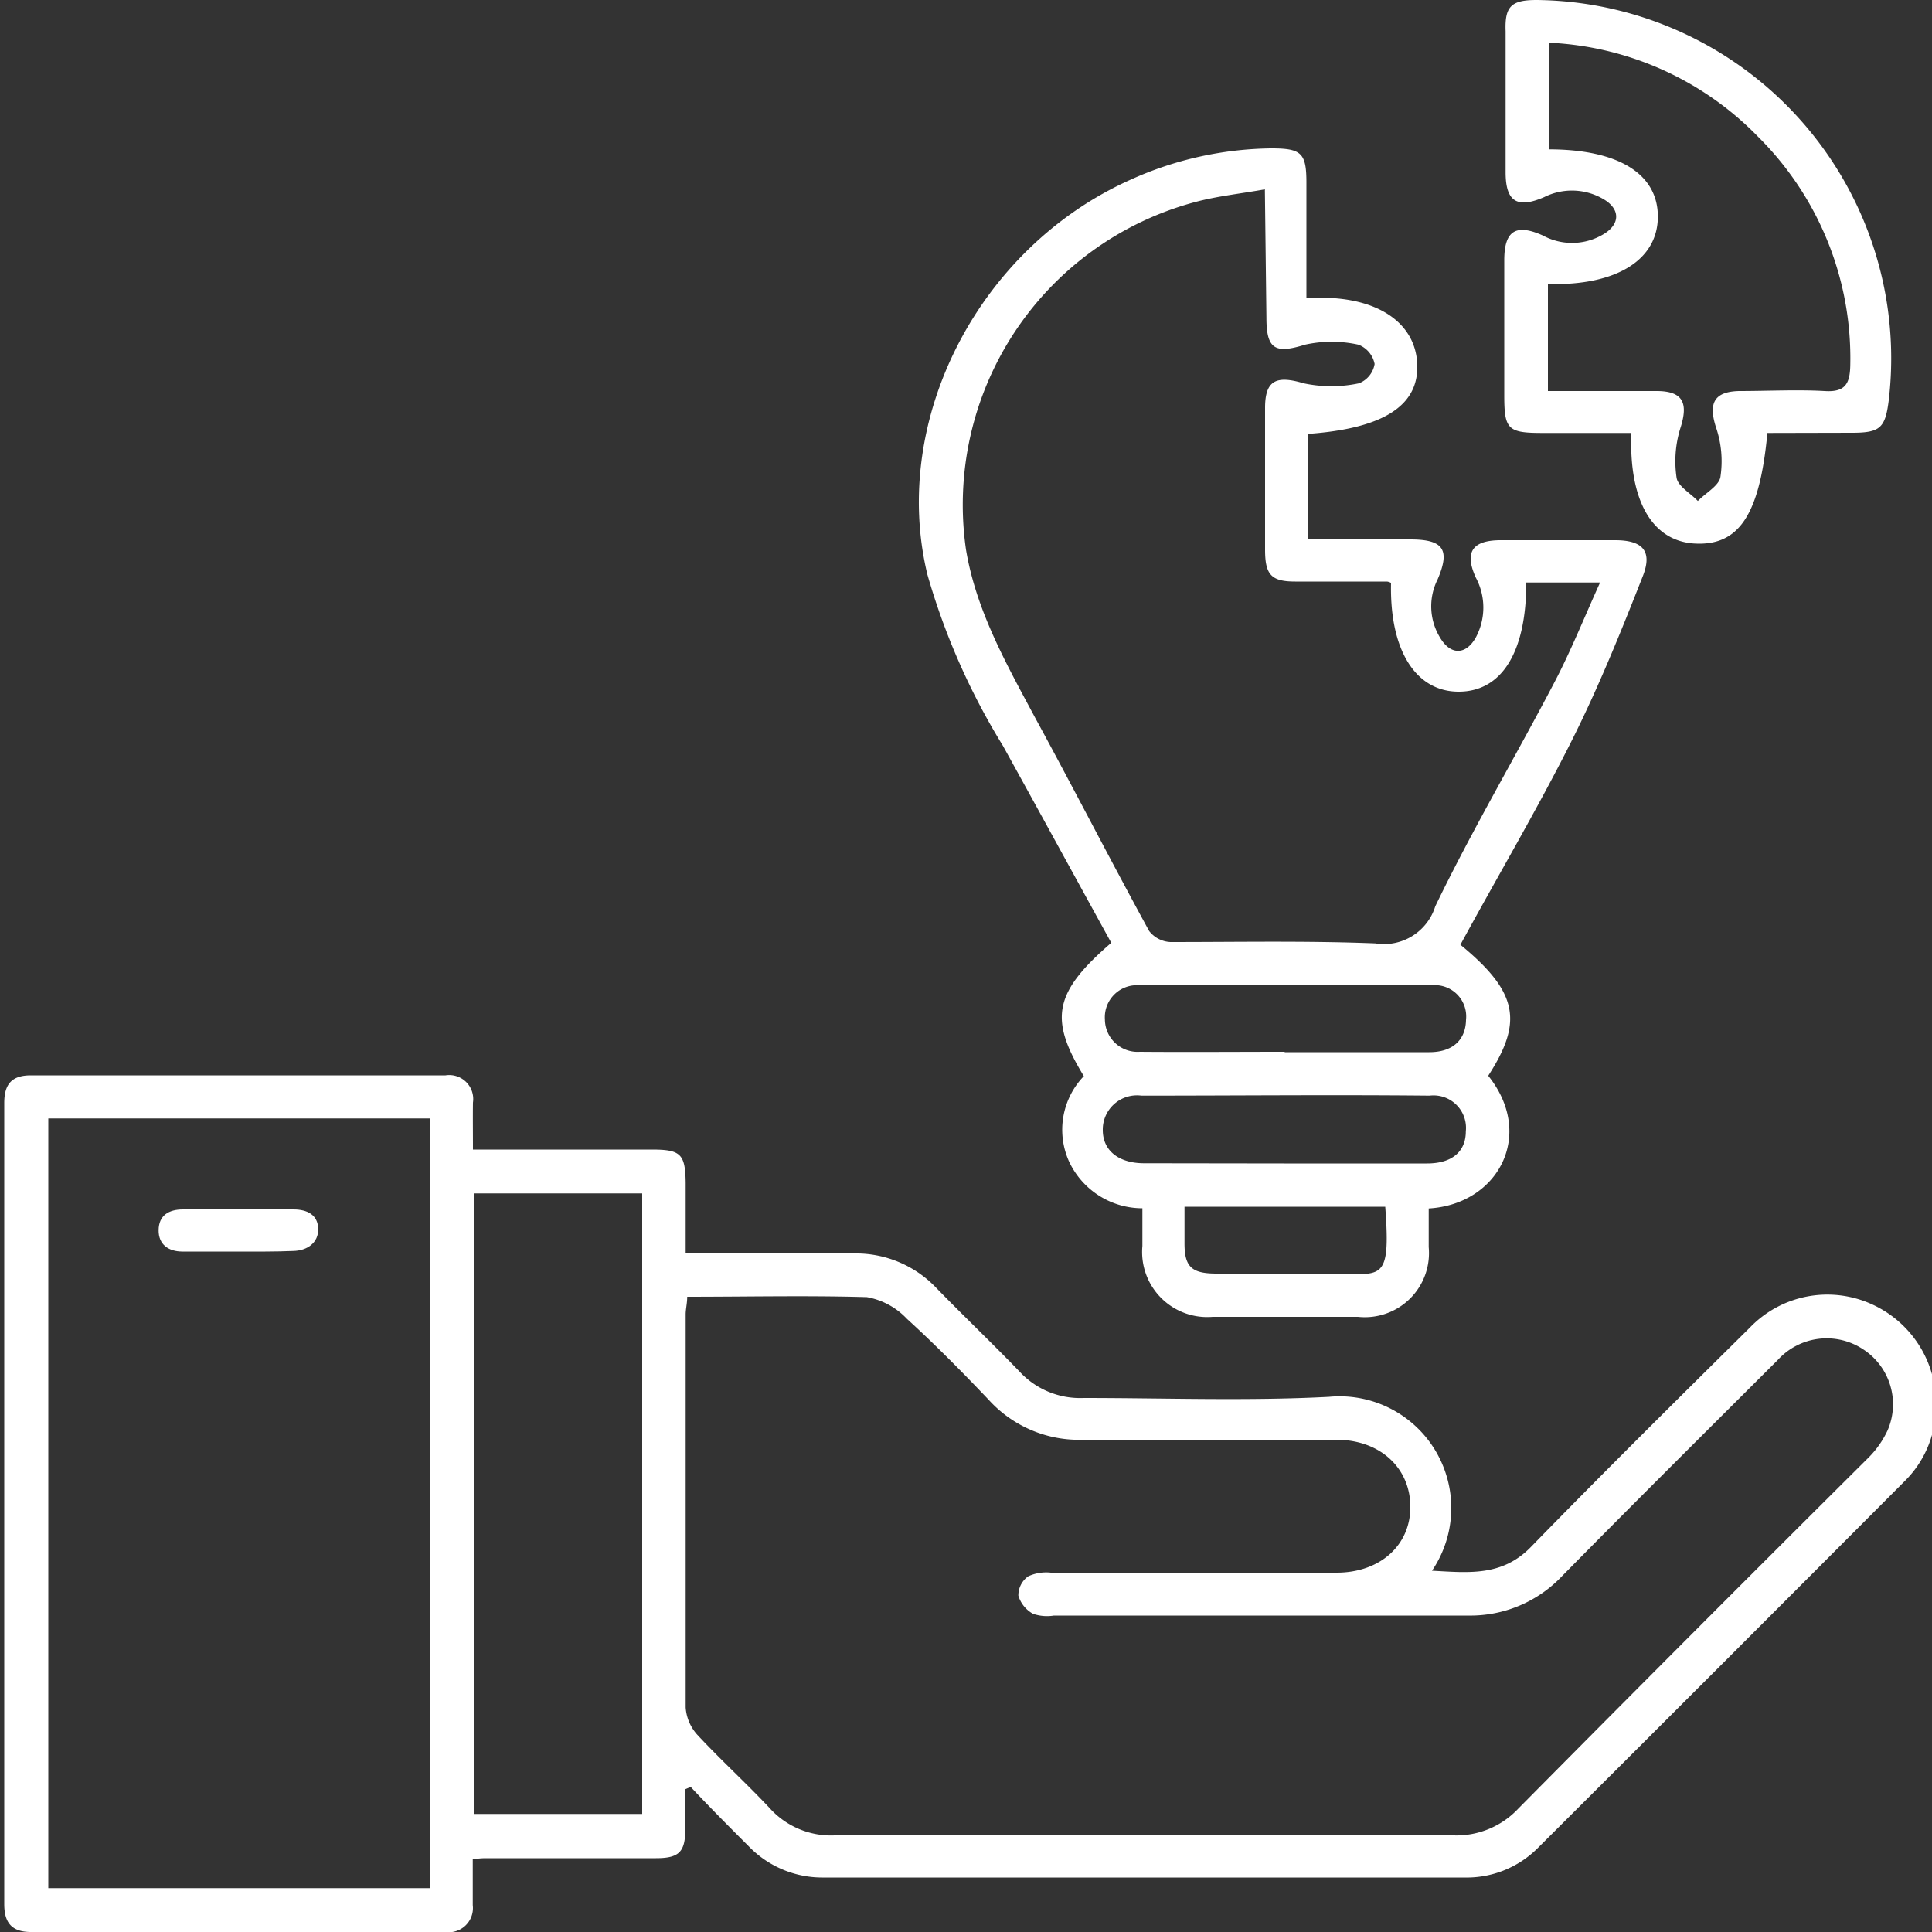 <svg xmlns="http://www.w3.org/2000/svg" id="Layer_1" data-name="Layer 1" viewBox="0 0 100 100"><rect x="0" y="0" width="100" height="100" fill="#333333" stroke="none"/><defs><style>.cls-1{fill:#fff;}</style></defs><path class="cls-1" d="M24.48,59.5h9.25c1.51,0,1.74.23,1.76,1.72v3.66h8.7a5.73,5.73,0,0,1,4.26,1.77c1.41,1.45,2.88,2.85,4.29,4.31a4.27,4.27,0,0,0,3.34,1.4c4.24,0,8.48.16,12.71-.06a5.78,5.78,0,0,1,5.33,9c1.89.1,3.62.31,5.12-1.23,3.73-3.83,7.53-7.59,11.33-11.35a5.56,5.56,0,0,1,6.32-1.21A5.65,5.65,0,0,1,100.2,73a5.43,5.43,0,0,1-1.61,3.66q-9.48,9.51-19,19a5.2,5.2,0,0,1-3.8,1.52q-16.59,0-33.17,0a5.29,5.29,0,0,1-3.87-1.62c-1-1-2-2-3-3.07l-.28.12c0,.69,0,1.37,0,2.06,0,1.19-.32,1.51-1.52,1.51-2.91,0-5.82,0-8.73,0-.19,0-.37,0-.75.06v2.37A1.25,1.25,0,0,1,23.05,100q-10.73,0-21.45,0c-1,0-1.38-.49-1.38-1.44q0-20.75,0-41.47c0-1,.41-1.43,1.38-1.43H23.06a1.24,1.24,0,0,1,1.42,1.41C24.47,57.83,24.48,58.6,24.48,59.5Zm11.09,7.62c0,.34-.08.63-.08.91,0,6.78,0,13.57,0,20.35a2.34,2.34,0,0,0,.61,1.42c1.21,1.3,2.52,2.49,3.73,3.78A4.27,4.27,0,0,0,43.19,95q16,0,32.06,0a4.39,4.39,0,0,0,3.34-1.39q9-9.09,18.11-18.15a4.92,4.92,0,0,0,1-1.42,3.39,3.39,0,0,0-1.25-4.19,3.42,3.42,0,0,0-4.43.54c-3.73,3.72-7.47,7.43-11.17,11.19A6.53,6.53,0,0,1,76,83.62c-7.15,0-14.3,0-21.45,0a2.24,2.24,0,0,1-1.08-.09,1.6,1.6,0,0,1-.76-.94,1.21,1.21,0,0,1,.51-1,2.23,2.23,0,0,1,1.17-.19H69.16C71.41,81.41,73,80,73,78s-1.54-3.48-3.85-3.48c-4.35,0-8.7,0-13.05,0a6.31,6.31,0,0,1-4.92-2.06c-1.37-1.44-2.77-2.86-4.24-4.2a3.74,3.74,0,0,0-2.07-1.12C41.8,67.05,38.71,67.12,35.57,67.12ZM2.5,57.89V97.73H22.24V57.89Zm22.05,36h8.69V61.77H24.55Z"></path><path class="cls-1" d="M57.52,48.8c-1.89-3.43-3.74-6.82-5.61-10.2A35.54,35.54,0,0,1,48,29.73c-1.93-8,2.65-16.91,10.52-20.43a18.13,18.13,0,0,1,7.28-1.62c1.55,0,1.82.23,1.82,1.76,0,2,0,4,0,6,3.34-.24,5.57,1.07,5.73,3.3s-1.7,3.44-5.67,3.72c0,.24,0,.49,0,.73,0,1.54,0,3.08,0,4.73H73c1.72,0,2.07.53,1.41,2.07a3.1,3.1,0,0,0,.12,3c.54.93,1.34.93,1.86,0a3.28,3.28,0,0,0,0-3.09c-.6-1.31-.2-1.93,1.26-1.94H83.6c1.41,0,1.94.55,1.44,1.84-1.14,2.9-2.31,5.8-3.71,8.58-1.8,3.58-3.83,7-5.74,10.52,3,2.46,3.24,4,1.44,6.78,2.45,3.06.51,6.66-3.08,6.87,0,.66,0,1.34,0,2a3.32,3.32,0,0,1-3.66,3.61c-2.51,0-5,0-7.52,0a3.37,3.37,0,0,1-3.64-3.67c0-.62,0-1.25,0-1.95a4.19,4.19,0,0,1-3.8-2.43,4,4,0,0,1,.77-4.41C54.29,52.74,54.54,51.37,57.52,48.8Zm7.95-39c-1.29.23-2.46.35-3.58.65A16.22,16.22,0,0,0,50,28.45c.53,3.18,2.11,5.95,3.6,8.74,2,3.67,3.89,7.36,5.88,11a1.48,1.48,0,0,0,1.1.57c3.54,0,7.08-.07,10.61.07a2.78,2.78,0,0,0,3.1-1.92c1.9-3.94,4.14-7.72,6.17-11.6.86-1.64,1.55-3.38,2.36-5.16H79c0,3.64-1.29,5.65-3.5,5.65S71.92,33.68,72,30.17a.58.58,0,0,0-.21-.07l-4.75,0c-1.22,0-1.55-.34-1.56-1.59,0-2.47,0-4.93,0-7.4,0-1.44.59-1.69,2-1.27a6.88,6.88,0,0,0,2.86,0,1.3,1.3,0,0,0,.81-1,1.34,1.34,0,0,0-.84-1,6.41,6.41,0,0,0-2.76,0c-1.54.48-2,.25-2-1.39Zm1,50.42h7.4c1.28,0,2-.61,2-1.66A1.68,1.68,0,0,0,74,56.71c-5-.05-10,0-14.92,0a1.77,1.77,0,0,0-2,1.78c0,1.07.83,1.72,2.14,1.72Zm0-5.76h0c2.5,0,5,0,7.51,0,1.22,0,1.88-.64,1.9-1.67A1.62,1.62,0,0,0,74.09,51C69.05,51,64,51,59,51a1.66,1.66,0,0,0-1.81,1.77A1.69,1.69,0,0,0,59,54.44C61.51,54.46,64,54.44,66.52,54.44Zm5.18,8H61.31c0,.67,0,1.29,0,1.9,0,1.21.37,1.55,1.61,1.56q2.92,0,5.85,0C71.49,65.91,72,66.53,71.7,62.46Z"></path><path class="cls-1" d="M91.48,22.41c-.4,4.27-1.49,5.87-3.81,5.72-2.16-.15-3.37-2.23-3.23-5.72H79.86c-1.81,0-2-.17-2-1.94q0-3.48,0-7c0-1.53.6-1.91,2-1.28A3.16,3.16,0,0,0,83,12.12c.87-.52.87-1.3,0-1.81a3.22,3.22,0,0,0-3.07-.11c-1.4.61-2,.24-2-1.28,0-2.43,0-4.87,0-7.3C77.88.33,78.22,0,79.53,0A18.55,18.55,0,0,1,97.76,20.73c-.18,1.43-.45,1.67-1.91,1.67ZM80.12,20.24c1.94,0,3.78,0,5.62,0,1.38,0,1.66.62,1.23,1.94a5.78,5.78,0,0,0-.19,2.55c.07.44.72.8,1.1,1.2.41-.42,1.1-.79,1.17-1.25a5.43,5.43,0,0,0-.23-2.56c-.4-1.24-.11-1.85,1.2-1.88,1.47,0,3-.08,4.42,0,1.06.07,1.31-.37,1.33-1.32A16.14,16.14,0,0,0,91,7.08,16.11,16.11,0,0,0,80.16,2.21V7.73c3.58,0,5.65,1.25,5.65,3.48s-2.13,3.59-5.69,3.49Z"></path><path class="cls-1" d="M12.3,64.78c-1,0-1.91,0-2.86,0-.7,0-1.24-.35-1.23-1.11s.52-1.07,1.26-1.07h5.72c.73,0,1.26.29,1.28,1s-.55,1.14-1.31,1.15C14.21,64.79,13.26,64.78,12.3,64.78Z"></path></svg>